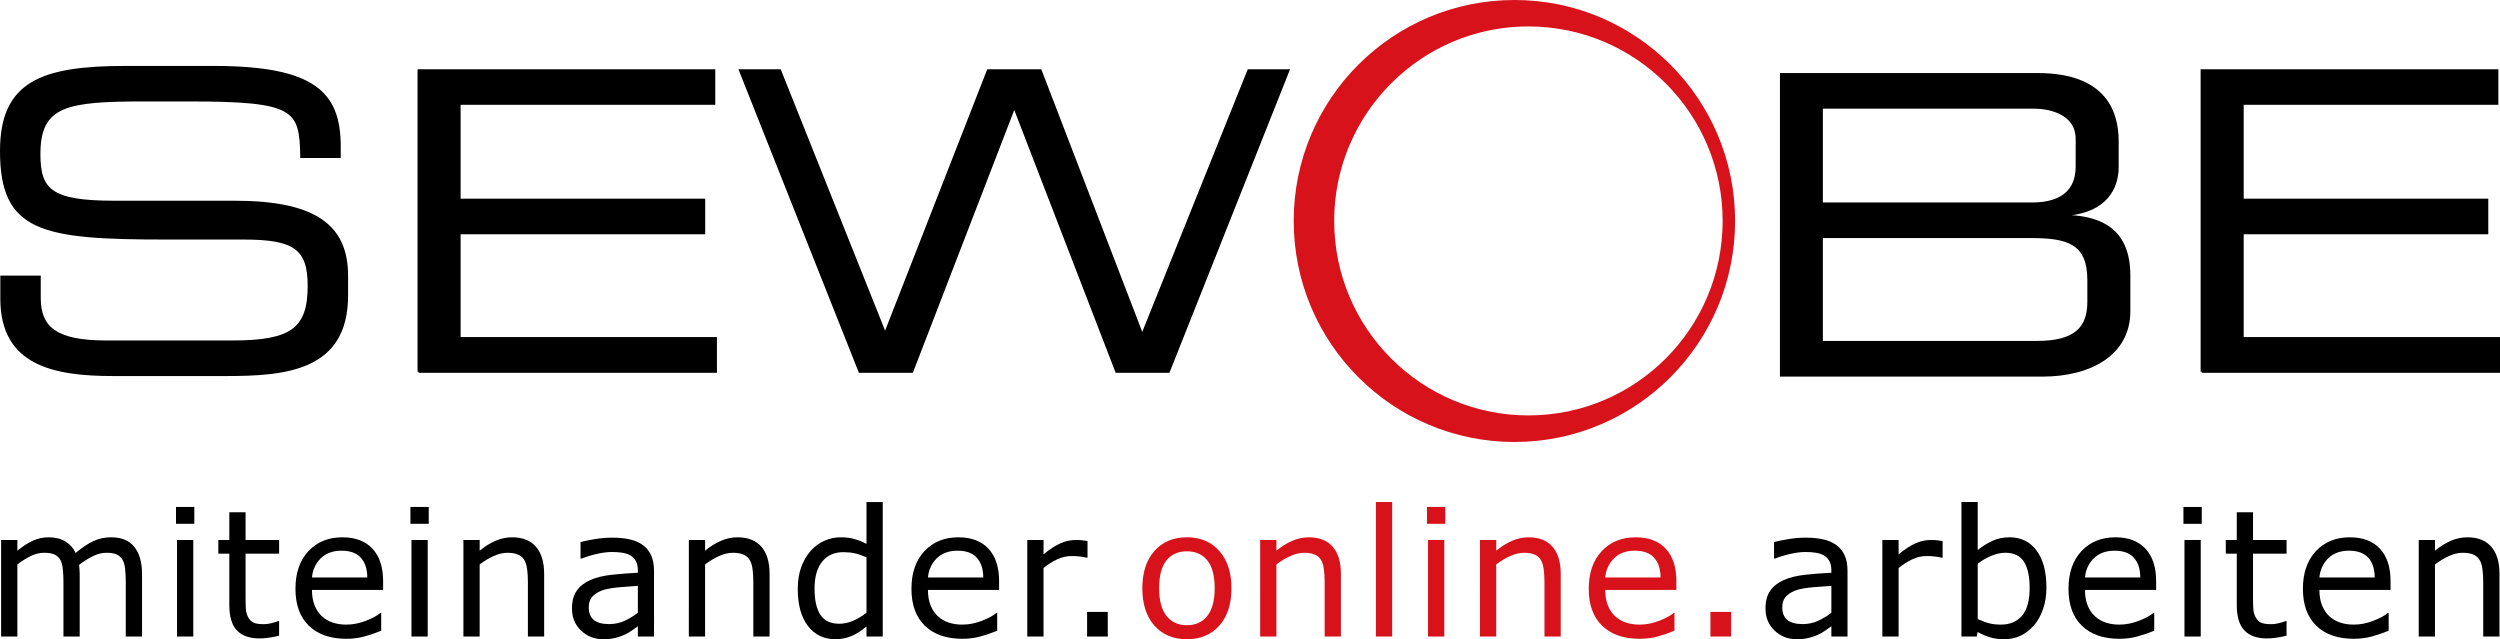 <?xml version="1.0" encoding="utf-8"?>
<!-- Generator: Adobe Illustrator 13.0.0, SVG Export Plug-In . SVG Version: 6.00 Build 14948)  -->
<!DOCTYPE svg PUBLIC "-//W3C//DTD SVG 1.0//EN" "http://www.w3.org/TR/2001/REC-SVG-20010904/DTD/svg10.dtd">
<svg version="1.0" id="Ebene_1" xmlns="http://www.w3.org/2000/svg" xmlns:xlink="http://www.w3.org/1999/xlink" x="0px" y="0px"
	 width="283.652px" height="72.526px" viewBox="0 0 283.652 72.526" enable-background="new 0 0 283.652 72.526"
	 xml:space="preserve">
<g>
	<path d="M16.114,72.222h-1.844v-6.237c0-0.472-0.023-0.926-0.068-1.363c-0.04-0.438-0.127-0.788-0.265-1.05
		c-0.15-0.281-0.366-0.493-0.647-0.638c-0.281-0.144-0.686-0.216-1.216-0.216c-0.517,0-1.034,0.131-1.55,0.393
		c-0.517,0.255-1.033,0.582-1.55,0.98c0.02,0.15,0.036,0.327,0.049,0.53c0.013,0.195,0.019,0.392,0.02,0.588v7.013H7.199v-6.237
		c0-0.484-0.023-0.941-0.069-1.374c-0.039-0.438-0.127-0.787-0.265-1.049c-0.15-0.281-0.367-0.49-0.647-0.628
		c-0.281-0.144-0.687-0.216-1.216-0.216c-0.503,0-1.01,0.125-1.521,0.373c-0.503,0.248-1.007,0.565-1.51,0.951v8.18H0.127V61.267
		h1.844v1.216c0.575-0.477,1.147-0.85,1.717-1.118c0.575-0.268,1.187-0.401,1.834-0.402c0.745,0,1.376,0.157,1.893,0.471
		c0.522,0.314,0.912,0.749,1.167,1.305c0.746-0.628,1.425-1.079,2.04-1.354c0.614-0.28,1.271-0.421,1.971-0.422
		c1.203,0,2.089,0.367,2.658,1.099c0.575,0.726,0.863,1.743,0.863,3.051V72.222L16.114,72.222z"/>
	<path fill-rule="evenodd" clip-rule="evenodd" d="M22.048,59.433h-2.08V57.52h2.08V59.433L22.048,59.433z M21.93,72.222h-1.844
		V61.267h1.844V72.222L21.93,72.222z"/>
	<path d="M31.669,72.124c-0.347,0.092-0.726,0.166-1.138,0.226c-0.406,0.059-0.769,0.088-1.089,0.088
		c-1.118,0-1.968-0.301-2.55-0.902c-0.582-0.602-0.873-1.565-0.873-2.894v-5.826h-1.246v-1.549h1.246v-3.148h1.844v3.148h3.806
		v1.549h-3.806v4.993c0,0.575,0.013,1.026,0.04,1.354c0.026,0.32,0.117,0.621,0.274,0.902c0.144,0.262,0.34,0.454,0.588,0.578
		c0.255,0.118,0.641,0.177,1.158,0.177c0.3,0,0.614-0.042,0.941-0.128c0.327-0.091,0.562-0.166,0.706-0.225h0.098V72.124
		L31.669,72.124z"/>
	<path fill-rule="evenodd" clip-rule="evenodd" d="M43.468,66.936h-8.072c0,0.674,0.101,1.262,0.304,1.766
		c0.203,0.497,0.48,0.905,0.833,1.226c0.34,0.314,0.742,0.549,1.207,0.706c0.471,0.157,0.987,0.235,1.55,0.235
		c0.745,0,1.494-0.146,2.246-0.441c0.758-0.301,1.297-0.595,1.618-0.883h0.098v2.011c-0.621,0.262-1.255,0.48-1.902,0.657
		s-1.328,0.265-2.04,0.265c-1.818,0-3.237-0.49-4.257-1.471c-1.02-0.987-1.53-2.387-1.53-4.198c0-1.791,0.487-3.213,1.461-4.267
		c0.981-1.052,2.269-1.578,3.865-1.579c1.478,0,2.615,0.432,3.413,1.295c0.804,0.863,1.207,2.089,1.207,3.678V66.936L43.468,66.936z
		 M41.673,65.523c-0.006-0.968-0.251-1.717-0.735-2.246c-0.478-0.53-1.206-0.795-2.187-0.795c-0.987,0-1.775,0.291-2.364,0.873
		c-0.582,0.582-0.912,1.305-0.991,2.168H41.673L41.673,65.523z"/>
	<path fill-rule="evenodd" clip-rule="evenodd" d="M48.646,59.433h-2.08V57.52h2.08V59.433L48.646,59.433z M48.529,72.222h-1.844
		V61.267h1.844V72.222L48.529,72.222z"/>
	<path d="M61.74,72.222h-1.844v-6.237c0-0.504-0.03-0.975-0.088-1.413c-0.059-0.444-0.167-0.791-0.324-1.039
		c-0.164-0.275-0.399-0.478-0.706-0.608c-0.308-0.138-0.706-0.206-1.197-0.206c-0.503,0-1.03,0.125-1.579,0.373
		c-0.549,0.248-1.076,0.565-1.579,0.951v8.18h-1.844V61.267h1.844v1.216c0.576-0.477,1.17-0.85,1.785-1.118
		c0.614-0.268,1.246-0.401,1.893-0.402c1.183,0,2.086,0.356,2.707,1.069s0.932,1.739,0.932,3.08V72.222L61.74,72.222z"/>
	<path fill-rule="evenodd" clip-rule="evenodd" d="M74.206,72.222h-1.834v-1.167c-0.164,0.111-0.386,0.269-0.667,0.471
		c-0.275,0.196-0.543,0.354-0.804,0.471c-0.308,0.15-0.661,0.274-1.06,0.373c-0.399,0.104-0.866,0.156-1.402,0.157
		c-0.988,0-1.824-0.327-2.511-0.981c-0.687-0.653-1.03-1.487-1.03-2.501c0-0.83,0.177-1.5,0.53-2.011
		c0.359-0.517,0.87-0.922,1.53-1.216c0.667-0.294,1.468-0.494,2.403-0.599c0.935-0.104,1.938-0.183,3.011-0.235v-0.284
		c0-0.419-0.076-0.765-0.226-1.04c-0.145-0.274-0.354-0.49-0.628-0.647c-0.262-0.149-0.576-0.251-0.941-0.304
		c-0.367-0.052-0.749-0.078-1.148-0.078c-0.484,0-1.023,0.065-1.618,0.196c-0.595,0.124-1.209,0.308-1.844,0.549h-0.098v-1.873
		c0.359-0.099,0.879-0.206,1.56-0.324c0.68-0.117,1.35-0.176,2.011-0.176c0.771,0,1.441,0.065,2.01,0.195
		c0.575,0.125,1.072,0.341,1.491,0.647c0.412,0.302,0.726,0.69,0.941,1.167c0.216,0.478,0.324,1.069,0.324,1.775V72.222
		L74.206,72.222z M72.372,69.524v-3.05c-0.562,0.032-1.226,0.081-1.991,0.146c-0.759,0.066-1.36,0.161-1.805,0.285
		c-0.53,0.15-0.958,0.386-1.285,0.706c-0.327,0.313-0.491,0.748-0.491,1.305c0,0.627,0.189,1.102,0.569,1.422
		c0.379,0.313,0.958,0.471,1.736,0.471c0.647,0,1.239-0.124,1.775-0.373C71.417,70.182,71.914,69.878,72.372,69.524L72.372,69.524z"
		/>
	<path d="M87.318,72.222h-1.844v-6.237c0-0.504-0.03-0.975-0.088-1.413c-0.059-0.444-0.167-0.791-0.324-1.039
		c-0.164-0.275-0.399-0.478-0.706-0.608c-0.308-0.138-0.706-0.206-1.197-0.206c-0.503,0-1.03,0.125-1.579,0.373
		c-0.549,0.248-1.076,0.565-1.579,0.951v8.18h-1.844V61.267h1.844v1.216c0.576-0.477,1.17-0.85,1.785-1.118
		c0.615-0.268,1.246-0.401,1.893-0.402c1.184,0,2.086,0.356,2.707,1.069s0.932,1.739,0.932,3.08V72.222L87.318,72.222z"/>
	<path fill-rule="evenodd" clip-rule="evenodd" d="M100.157,72.222h-1.844v-1.147c-0.53,0.458-1.083,0.814-1.658,1.069
		c-0.576,0.255-1.2,0.383-1.874,0.383c-1.308,0-2.347-0.504-3.119-1.511c-0.765-1.007-1.147-2.403-1.147-4.188
		c0-0.928,0.13-1.755,0.392-2.481c0.268-0.726,0.627-1.344,1.079-1.854c0.444-0.497,0.961-0.876,1.55-1.138
		c0.595-0.262,1.209-0.392,1.844-0.393c0.575,0,1.085,0.062,1.53,0.187c0.444,0.118,0.912,0.304,1.402,0.56v-4.747h1.844V72.222
		L100.157,72.222z M98.313,69.524v-6.287c-0.497-0.222-0.942-0.375-1.334-0.461c-0.393-0.084-0.821-0.127-1.285-0.127
		c-1.033,0-1.838,0.359-2.413,1.079c-0.576,0.719-0.863,1.739-0.863,3.06c0,1.302,0.222,2.292,0.667,2.972
		c0.445,0.674,1.157,1.011,2.139,1.011c0.522,0,1.052-0.114,1.588-0.344C97.348,70.191,97.849,69.891,98.313,69.524L98.313,69.524z"
		/>
	<path fill-rule="evenodd" clip-rule="evenodd" d="M113.358,66.936h-8.072c0,0.674,0.101,1.262,0.304,1.766
		c0.203,0.497,0.48,0.905,0.834,1.226c0.34,0.314,0.742,0.549,1.207,0.706c0.47,0.157,0.987,0.235,1.549,0.235
		c0.746,0,1.494-0.146,2.246-0.441c0.758-0.301,1.298-0.595,1.619-0.883h0.098v2.011c-0.621,0.262-1.255,0.48-1.902,0.657
		c-0.647,0.177-1.328,0.265-2.041,0.265c-1.817,0-3.236-0.49-4.256-1.471c-1.02-0.987-1.53-2.387-1.53-4.198
		c0-1.791,0.487-3.213,1.461-4.267c0.981-1.052,2.269-1.578,3.864-1.579c1.478,0,2.616,0.432,3.414,1.295
		c0.804,0.863,1.206,2.089,1.206,3.678V66.936L113.358,66.936z M111.563,65.523c-0.006-0.968-0.252-1.717-0.735-2.246
		c-0.478-0.53-1.207-0.795-2.188-0.795c-0.987,0-1.775,0.291-2.363,0.873c-0.582,0.582-0.913,1.305-0.991,2.168H111.563
		L111.563,65.523z"/>
	<path d="M123.391,63.277h-0.098c-0.274-0.065-0.542-0.111-0.804-0.138c-0.255-0.032-0.559-0.049-0.912-0.049
		c-0.569,0-1.118,0.127-1.647,0.383c-0.53,0.248-1.04,0.572-1.53,0.971v7.777h-1.844V61.267h1.844v1.618
		c0.732-0.589,1.376-1.004,1.932-1.246c0.562-0.248,1.134-0.372,1.716-0.372c0.32,0,0.552,0.01,0.696,0.029
		c0.144,0.013,0.36,0.043,0.647,0.088V63.277L123.391,63.277z"/>
	<polygon points="125.688,72.222 123.344,72.222 123.344,69.427 125.688,69.427 125.688,72.222 	"/>
	<path fill-rule="evenodd" clip-rule="evenodd" fill="#D7121B" d="M139.723,66.749c0,1.785-0.458,3.194-1.374,4.228
		s-2.142,1.549-3.678,1.55c-1.55,0-2.783-0.517-3.698-1.55c-0.909-1.033-1.363-2.442-1.363-4.228s0.454-3.194,1.363-4.228
		c0.915-1.039,2.147-1.56,3.698-1.56c1.536,0,2.762,0.521,3.678,1.56C139.265,63.555,139.723,64.964,139.723,66.749L139.723,66.749z
		 M137.82,66.749c0-1.419-0.278-2.472-0.833-3.158c-0.556-0.693-1.327-1.039-2.314-1.04c-1,0-1.779,0.347-2.334,1.04
		c-0.549,0.687-0.824,1.739-0.824,3.158c0,1.373,0.278,2.416,0.833,3.129c0.556,0.706,1.331,1.059,2.325,1.059
		c0.981,0,1.749-0.35,2.305-1.049C137.539,69.182,137.82,68.136,137.82,66.749L137.82,66.749z"/>
	<path fill="#D7121B" d="M152.139,72.222h-1.844v-6.237c0-0.504-0.029-0.975-0.088-1.413c-0.059-0.444-0.167-0.791-0.324-1.039
		c-0.163-0.275-0.398-0.478-0.706-0.608c-0.308-0.138-0.706-0.206-1.196-0.206c-0.504,0-1.03,0.125-1.579,0.373
		s-1.076,0.565-1.579,0.951v8.18h-1.843V61.267h1.843v1.216c0.575-0.477,1.17-0.85,1.785-1.118c0.614-0.268,1.245-0.401,1.893-0.402
		c1.184,0,2.086,0.356,2.707,1.069s0.932,1.739,0.932,3.08V72.222L152.139,72.222z"/>
	<polygon fill="#D7121B" points="157.955,72.222 156.111,72.222 156.111,56.961 157.955,56.961 157.955,72.222 	"/>
	<path fill-rule="evenodd" clip-rule="evenodd" fill="#D7121B" d="M163.986,59.433h-2.079V57.52h2.079V59.433L163.986,59.433z
		 M163.869,72.222h-1.844V61.267h1.844V72.222L163.869,72.222z"/>
	<path fill="#D7121B" d="M177.08,72.222h-1.844v-6.237c0-0.504-0.03-0.975-0.089-1.413c-0.059-0.444-0.167-0.791-0.323-1.039
		c-0.164-0.275-0.399-0.478-0.706-0.608c-0.308-0.138-0.707-0.206-1.197-0.206c-0.503,0-1.029,0.125-1.579,0.373
		c-0.549,0.248-1.075,0.565-1.579,0.951v8.18h-1.844V61.267h1.844v1.216c0.575-0.477,1.17-0.85,1.785-1.118
		c0.615-0.268,1.245-0.401,1.893-0.402c1.184,0,2.086,0.356,2.707,1.069s0.932,1.739,0.933,3.08V72.222L177.08,72.222z"/>
	<path fill-rule="evenodd" clip-rule="evenodd" fill="#D7121B" d="M190.202,66.936h-8.071c0,0.674,0.101,1.262,0.304,1.766
		c0.203,0.497,0.48,0.905,0.834,1.226c0.34,0.314,0.742,0.549,1.206,0.706c0.471,0.157,0.987,0.235,1.55,0.235
		c0.745,0,1.494-0.146,2.246-0.441c0.758-0.301,1.298-0.595,1.618-0.883h0.098v2.011c-0.621,0.262-1.255,0.48-1.902,0.657
		s-1.327,0.265-2.04,0.265c-1.817,0-3.236-0.49-4.257-1.471c-1.02-0.987-1.53-2.387-1.53-4.198c0-1.791,0.487-3.213,1.462-4.267
		c0.98-1.052,2.269-1.578,3.864-1.579c1.478,0,2.615,0.432,3.413,1.295c0.805,0.863,1.206,2.089,1.206,3.678V66.936L190.202,66.936z
		 M188.408,65.523c-0.007-0.968-0.252-1.717-0.736-2.246c-0.478-0.53-1.206-0.795-2.187-0.795c-0.988,0-1.775,0.291-2.364,0.873
		c-0.582,0.582-0.912,1.305-0.99,2.168H188.408L188.408,65.523z"/>
	<polygon fill="#D7121B" points="196.411,72.222 194.066,72.222 194.066,69.427 196.411,69.427 196.411,72.222 	"/>
	<path fill-rule="evenodd" clip-rule="evenodd" d="M209.622,72.222h-1.834v-1.167c-0.164,0.111-0.387,0.269-0.667,0.471
		c-0.275,0.196-0.543,0.354-0.805,0.471c-0.308,0.15-0.66,0.274-1.06,0.373c-0.398,0.104-0.866,0.156-1.402,0.157
		c-0.987,0-1.824-0.327-2.511-0.981c-0.687-0.653-1.029-1.487-1.029-2.501c0-0.83,0.176-1.5,0.529-2.011
		c0.359-0.517,0.869-0.922,1.53-1.216c0.667-0.294,1.468-0.494,2.402-0.599c0.936-0.104,1.938-0.183,3.012-0.235v-0.284
		c0-0.419-0.076-0.765-0.226-1.04c-0.145-0.274-0.354-0.49-0.628-0.647c-0.262-0.149-0.576-0.251-0.941-0.304
		c-0.366-0.052-0.749-0.078-1.147-0.078c-0.484,0-1.023,0.065-1.619,0.196c-0.595,0.124-1.209,0.308-1.844,0.549h-0.098v-1.873
		c0.359-0.099,0.879-0.206,1.56-0.324c0.68-0.117,1.35-0.176,2.011-0.176c0.771,0,1.441,0.065,2.011,0.195
		c0.575,0.125,1.071,0.341,1.49,0.647c0.412,0.302,0.726,0.69,0.941,1.167c0.216,0.478,0.324,1.069,0.324,1.775V72.222
		L209.622,72.222z M207.788,69.524v-3.05c-0.562,0.032-1.227,0.081-1.991,0.146c-0.759,0.066-1.36,0.161-1.805,0.285
		c-0.529,0.15-0.958,0.386-1.285,0.706c-0.327,0.313-0.49,0.748-0.49,1.305c0,0.627,0.189,1.102,0.569,1.422
		c0.379,0.313,0.957,0.471,1.735,0.471c0.647,0,1.239-0.124,1.775-0.373C206.833,70.182,207.33,69.878,207.788,69.524
		L207.788,69.524z"/>
	<path d="M220.41,63.277h-0.098c-0.274-0.065-0.543-0.111-0.805-0.138c-0.255-0.032-0.559-0.049-0.912-0.049
		c-0.568,0-1.118,0.127-1.647,0.383c-0.529,0.248-1.04,0.572-1.53,0.971v7.777h-1.844V61.267h1.844v1.618
		c0.732-0.589,1.376-1.004,1.933-1.246c0.562-0.248,1.134-0.372,1.716-0.372c0.32,0,0.553,0.01,0.696,0.029
		c0.144,0.013,0.359,0.043,0.647,0.088V63.277L220.41,63.277z"/>
	<path fill-rule="evenodd" clip-rule="evenodd" d="M232.189,66.661c0,0.915-0.131,1.739-0.393,2.471
		c-0.255,0.733-0.602,1.348-1.04,1.845c-0.464,0.517-0.974,0.905-1.529,1.167c-0.557,0.255-1.167,0.383-1.834,0.383
		c-0.621,0-1.164-0.076-1.629-0.226c-0.464-0.145-0.922-0.341-1.372-0.589l-0.118,0.51h-1.727V56.961h1.845v5.453
		c0.516-0.425,1.065-0.771,1.647-1.04c0.581-0.274,1.235-0.412,1.961-0.412c1.295,0,2.315,0.497,3.061,1.491
		C231.813,63.447,232.189,64.85,232.189,66.661L232.189,66.661z M230.287,66.71c0-1.308-0.216-2.299-0.647-2.972
		c-0.432-0.68-1.128-1.021-2.09-1.021c-0.536,0-1.078,0.118-1.628,0.354c-0.549,0.229-1.06,0.526-1.529,0.893v6.277
		c0.522,0.234,0.97,0.398,1.343,0.49c0.38,0.091,0.808,0.137,1.285,0.137c1.021,0,1.817-0.333,2.394-1
		C229.995,69.194,230.286,68.142,230.287,66.71L230.287,66.71z"/>
	<path fill-rule="evenodd" clip-rule="evenodd" d="M244.636,66.936h-8.072c0,0.674,0.102,1.262,0.304,1.766
		c0.203,0.497,0.48,0.905,0.834,1.226c0.34,0.314,0.742,0.549,1.206,0.706c0.471,0.157,0.987,0.235,1.55,0.235
		c0.745,0,1.494-0.146,2.246-0.441c0.759-0.301,1.298-0.595,1.618-0.883h0.099v2.011c-0.621,0.262-1.256,0.48-1.903,0.657
		s-1.327,0.265-2.04,0.265c-1.817,0-3.236-0.49-4.257-1.471c-1.02-0.987-1.529-2.387-1.529-4.198c0-1.791,0.486-3.213,1.461-4.267
		c0.98-1.052,2.269-1.578,3.864-1.579c1.478,0,2.615,0.432,3.413,1.295c0.805,0.863,1.207,2.089,1.207,3.678V66.936L244.636,66.936z
		 M242.841,65.523c-0.007-0.968-0.252-1.717-0.735-2.246c-0.478-0.53-1.207-0.795-2.188-0.795c-0.987,0-1.775,0.291-2.364,0.873
		c-0.582,0.582-0.912,1.305-0.99,2.168H242.841L242.841,65.523z"/>
	<path fill-rule="evenodd" clip-rule="evenodd" d="M249.813,59.433h-2.079V57.52h2.079V59.433L249.813,59.433z M249.696,72.222
		h-1.844V61.267h1.844V72.222L249.696,72.222z"/>
	<path d="M259.436,72.124c-0.347,0.092-0.727,0.166-1.138,0.226c-0.406,0.059-0.769,0.088-1.089,0.088
		c-1.118,0-1.969-0.301-2.551-0.902s-0.872-1.565-0.872-2.894v-5.826h-1.246v-1.549h1.246v-3.148h1.844v3.148h3.806v1.549h-3.806
		v4.993c0,0.575,0.013,1.026,0.039,1.354c0.025,0.32,0.117,0.621,0.274,0.902c0.144,0.262,0.34,0.454,0.589,0.578
		c0.255,0.118,0.641,0.177,1.157,0.177c0.301,0,0.614-0.042,0.941-0.128c0.327-0.091,0.562-0.166,0.706-0.225h0.099V72.124
		L259.436,72.124z"/>
	<path fill-rule="evenodd" clip-rule="evenodd" d="M271.233,66.936h-8.071c0,0.674,0.101,1.262,0.304,1.766
		c0.203,0.497,0.48,0.905,0.834,1.226c0.34,0.314,0.742,0.549,1.206,0.706c0.471,0.157,0.987,0.235,1.55,0.235
		c0.745,0,1.494-0.146,2.246-0.441c0.758-0.301,1.298-0.595,1.618-0.883h0.098v2.011c-0.621,0.262-1.255,0.48-1.902,0.657
		s-1.327,0.265-2.04,0.265c-1.818,0-3.236-0.49-4.257-1.471c-1.02-0.987-1.53-2.387-1.53-4.198c0-1.791,0.487-3.213,1.462-4.267
		c0.98-1.052,2.269-1.578,3.864-1.579c1.478,0,2.615,0.432,3.413,1.295c0.805,0.863,1.206,2.089,1.206,3.678V66.936L271.233,66.936z
		 M269.439,65.523c-0.007-0.968-0.252-1.717-0.736-2.246c-0.478-0.53-1.206-0.795-2.187-0.795c-0.988,0-1.775,0.291-2.364,0.873
		c-0.582,0.582-0.912,1.305-0.99,2.168H269.439L269.439,65.523z"/>
	<path d="M283.592,72.222h-1.844v-6.237c0-0.504-0.03-0.975-0.089-1.413c-0.059-0.444-0.167-0.791-0.323-1.039
		c-0.164-0.275-0.399-0.478-0.706-0.608c-0.308-0.138-0.706-0.206-1.197-0.206c-0.503,0-1.029,0.125-1.579,0.373
		c-0.549,0.248-1.075,0.565-1.579,0.951v8.18h-1.844V61.267h1.844v1.216c0.576-0.477,1.171-0.85,1.785-1.118
		c0.614-0.268,1.246-0.401,1.894-0.402c1.183,0,2.085,0.356,2.707,1.069c0.621,0.713,0.932,1.739,0.932,3.08V72.222L283.592,72.222z
		"/>
	<path fill="#D7121B" d="M171.83,0c13.826,0,25.035,11.218,25.035,25.066c0,13.856-11.209,25.081-25.035,25.081
		c-13.836,0-25.045-11.225-25.045-25.081C146.785,11.218,157.994,0,171.83,0L171.83,0z M173.416,47.133
		c12.179,0,22.036-9.879,22.036-22.066C195.452,12.894,185.595,3,173.416,3c-8.712,0-16.246,5.073-19.822,12.424
		c-1.418,2.915-2.215,6.187-2.215,9.642C151.379,37.254,161.251,47.133,173.416,47.133L173.416,47.133z"/>
	<path d="M97.538,42.17L83.968,7.984h4.525l11.932,29.878l11.676-29.878h5.956l11.541,30.021l12.06-30.021h4.526L132.598,42.17
		h-5.926l-11.593-30.042L103.486,42.17H97.538L97.538,42.17z M47.502,42.17V7.984h33.526v3.782H52.134v10.902h27.751v3.781H52.134
		v11.924h29.081v3.796H47.502L47.502,42.17z M249.812,42.17V7.984h33.526v3.782h-28.894v10.902h27.751v3.781h-27.751v11.924h29.081
		v3.796H249.812L249.812,42.17z M0.165,33.9v-2.504h4.331v2.414c0,3.338,1.796,4.947,7.542,4.947h14.33
		c6.699,0,8.669-1.413,8.669-6.331c0-4.285-1.684-5.375-7.444-5.375h-8.767c-14.097,0-18.699-0.842-18.699-9.917
		c0-7.789,4.602-9.526,14.135-9.526h9.939c11.459,0,14.331,2.925,14.331,9.015v1.173h-4.337c-0.09-5.428-0.655-6.413-12.774-6.413
		h-4.903c-8.917,0-12.059,0.474-12.059,6.098c0,4.052,1.262,5.421,8.48,5.421h13.662c9.007,0,12.767,2.601,12.767,8.397v2.226
		c0,8.405-6.872,9.015-13.706,9.015H12.85C6.097,42.539,0.165,41.358,0.165,33.9L0.165,33.9z M234.757,24.522
		c3.615,0.18,6.826,1.549,6.826,6.729v4.076c0,4.766-4.24,7.278-9.896,7.278h-29.606V8.418h29.135c7.074,0,9.043,3.677,9.043,7.601
		v2.925c0,2.458-1.367,4.947-5.502,5.383V24.522L234.757,24.522z M206.697,12.2v10.901h23.855c2.496,0,5.082-0.819,5.082-4.203
		v-3.12c0-3.105-3.428-3.579-4.841-3.579H206.697L206.697,12.2z M236.959,34.244v-2.458c0-4.24-2.354-4.902-6.556-4.902h-23.706
		v11.924h24.413C235.396,38.808,236.959,37.266,236.959,34.244L236.959,34.244z"/>
	<path fill="none" stroke="#000000" stroke-width="0.255" d="M97.538,42.17L83.968,7.984h4.525l11.932,29.878l11.676-29.878h5.956
		l11.541,30.021l12.06-30.021h4.526L132.598,42.17h-5.926l-11.593-30.042L103.486,42.17H97.538L97.538,42.17z M47.502,42.17V7.984
		h33.526v3.782H52.134v10.902h27.751v3.781H52.134v11.924h29.081v3.796H47.502L47.502,42.17z M249.812,42.17V7.984h33.526v3.782
		h-28.894v10.902h27.751v3.781h-27.751v11.924h29.081v3.796H249.812L249.812,42.17z M0.165,33.9v-2.504h4.331v2.414
		c0,3.338,1.796,4.947,7.542,4.947h14.33c6.699,0,8.669-1.413,8.669-6.331c0-4.285-1.684-5.375-7.444-5.375h-8.767
		c-14.097,0-18.699-0.842-18.699-9.917c0-7.789,4.602-9.526,14.135-9.526h9.939c11.459,0,14.331,2.925,14.331,9.015v1.173h-4.337
		c-0.09-5.428-0.655-6.413-12.774-6.413h-4.903c-8.917,0-12.059,0.474-12.059,6.098c0,4.052,1.262,5.421,8.48,5.421h13.662
		c9.007,0,12.767,2.601,12.767,8.397v2.226c0,8.405-6.872,9.015-13.706,9.015H12.85C6.097,42.539,0.165,41.358,0.165,33.9
		L0.165,33.9z M234.757,24.522c3.615,0.18,6.826,1.549,6.826,6.729v4.076c0,4.766-4.24,7.278-9.896,7.278h-29.606V8.418h29.135
		c7.074,0,9.043,3.677,9.043,7.601v2.925c0,2.458-1.367,4.947-5.502,5.383V24.522L234.757,24.522z M206.697,12.2v10.901h23.855
		c2.496,0,5.082-0.819,5.082-4.203v-3.12c0-3.105-3.428-3.579-4.841-3.579H206.697L206.697,12.2z M236.959,34.244v-2.458
		c0-4.24-2.354-4.902-6.556-4.902h-23.706v11.924h24.413C235.396,38.808,236.959,37.266,236.959,34.244L236.959,34.244z"/>
</g>
</svg>
